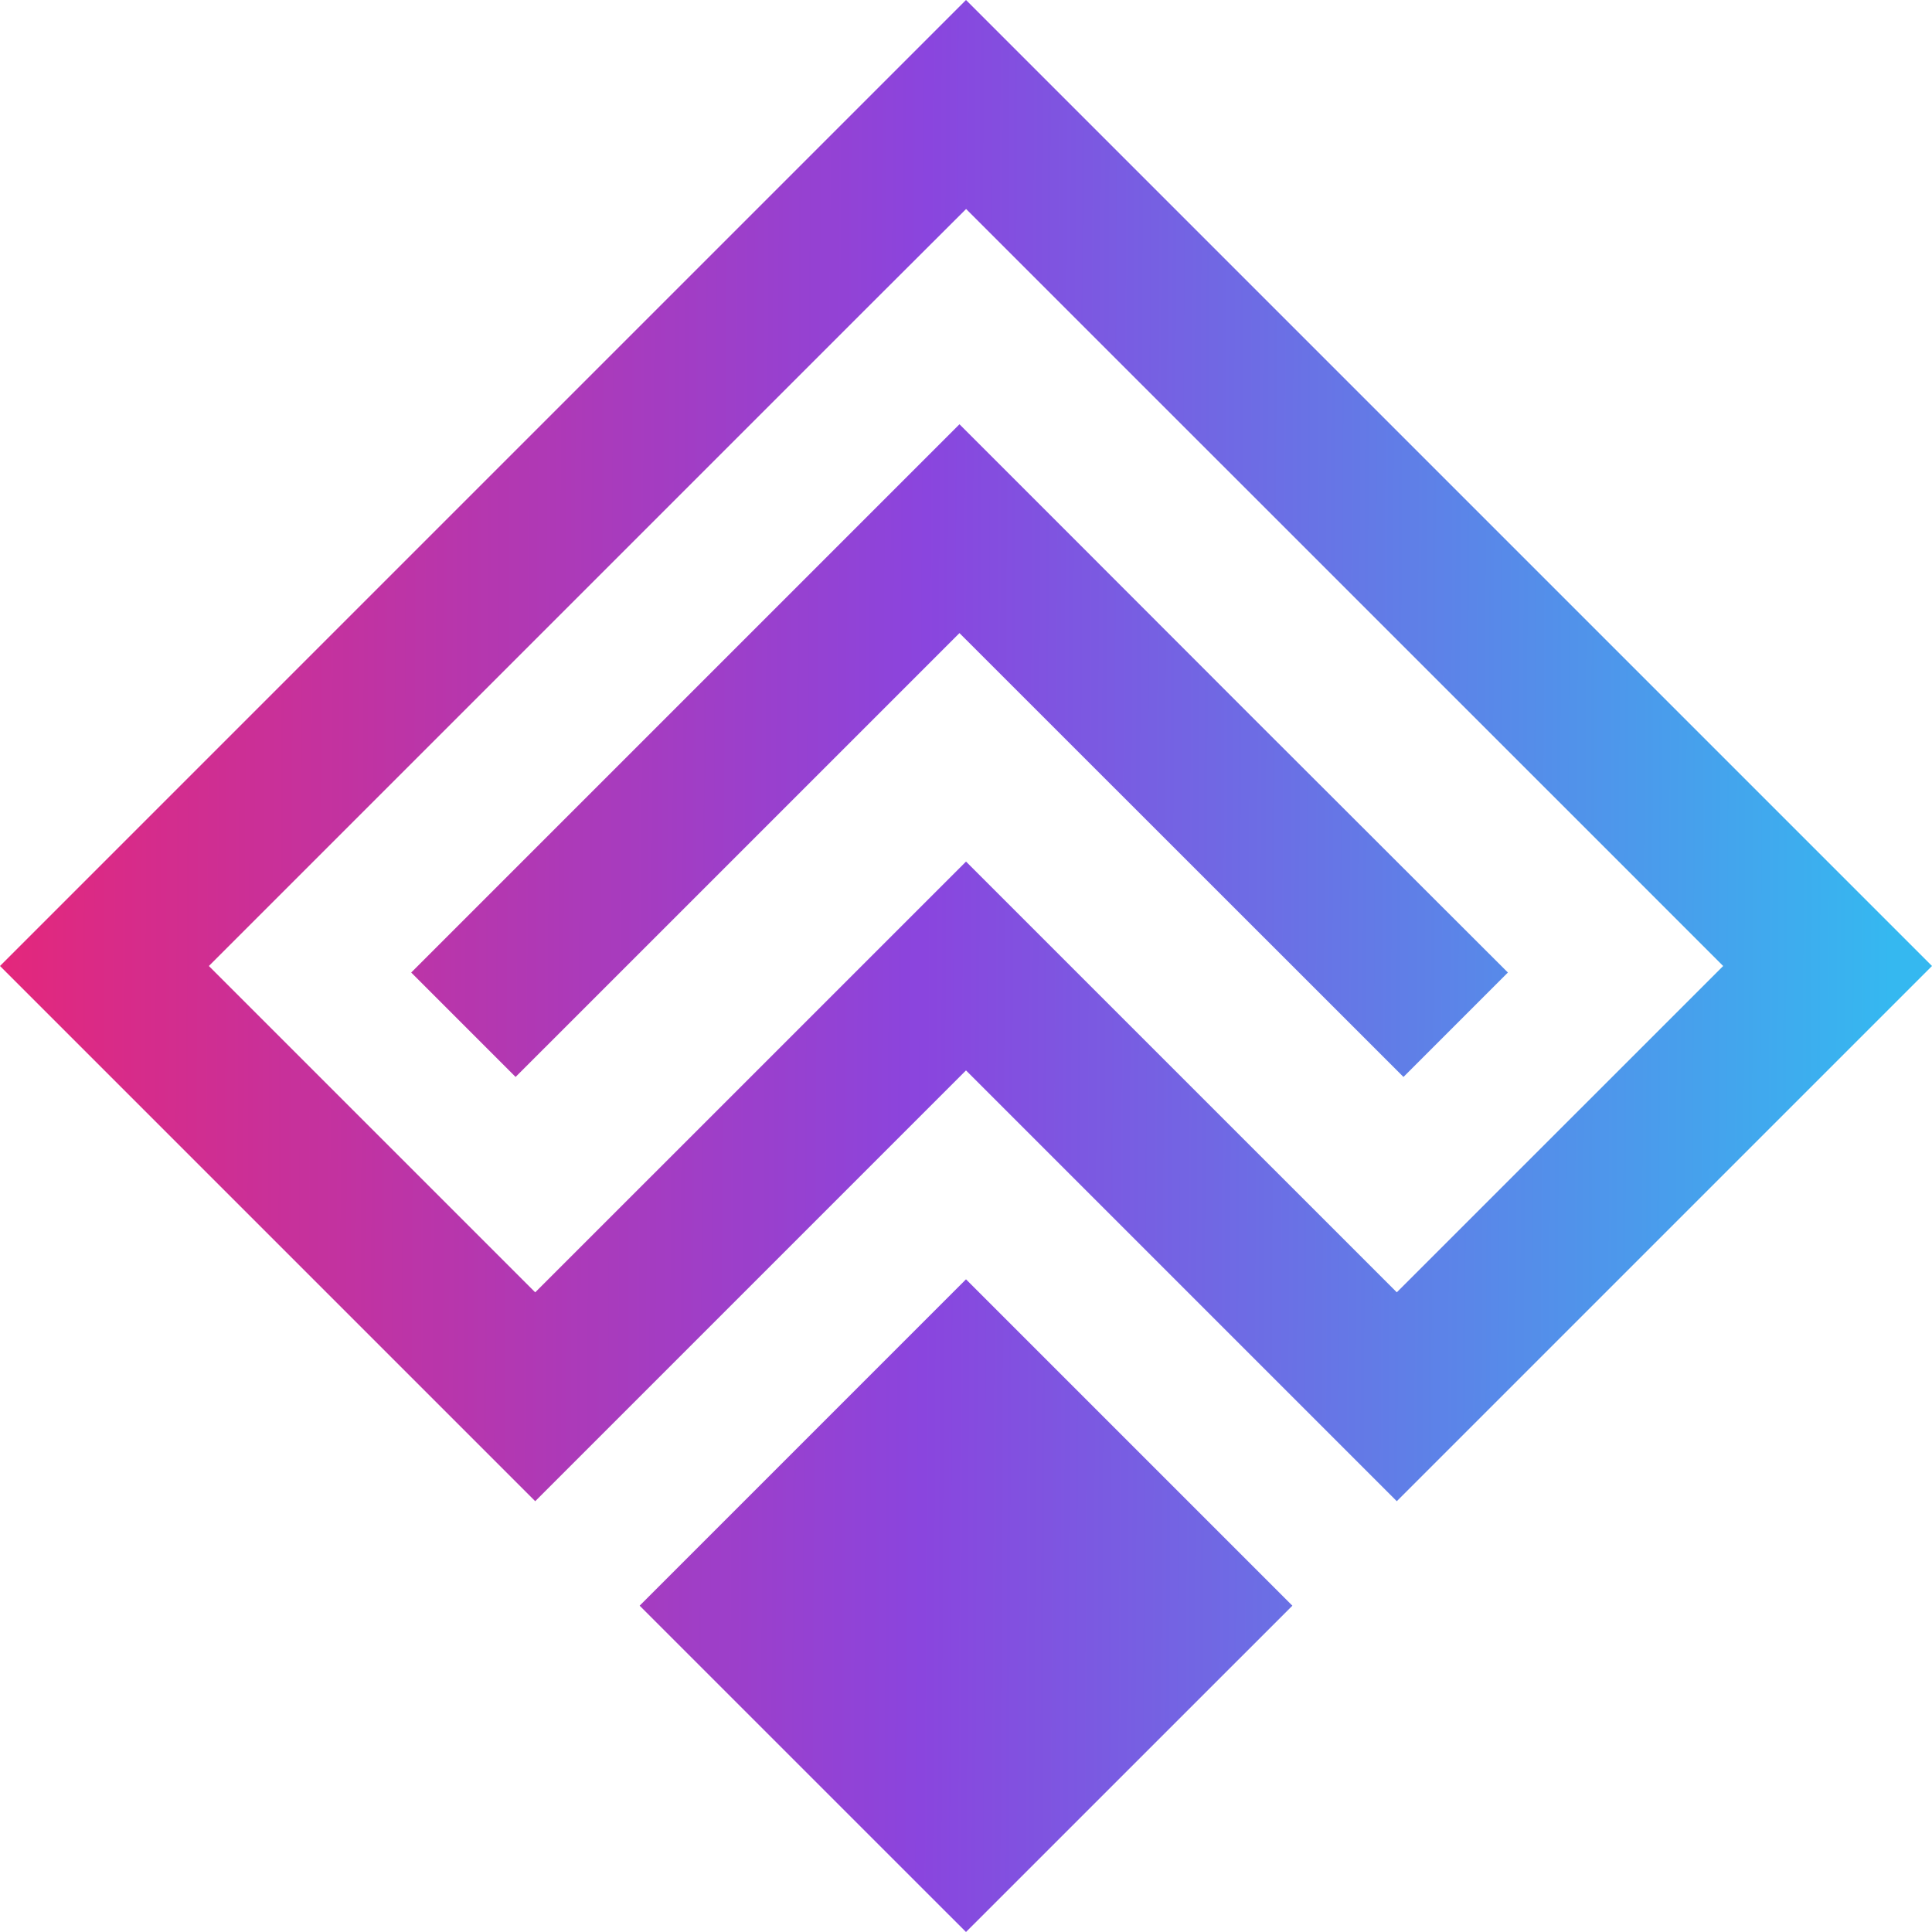 <svg xmlns="http://www.w3.org/2000/svg" xmlns:xlink="http://www.w3.org/1999/xlink" viewBox="0 0 612.44 612.44"><defs><style>.cls-1{fill:url(#linear-gradient);}</style><linearGradient id="linear-gradient" x1="-23396.31" y1="8561.05" x2="-17933.5" y2="8534.74" gradientTransform="matrix(0.11, 0, 0, -0.11, 2572.23, 1259.13)" gradientUnits="userSpaceOnUse"><stop offset="0" stop-color="#e4277b"/><stop offset="0.49" stop-color="#8a45de"/><stop offset="1" stop-color="#35b8f0"/></linearGradient></defs><g id="Слой_2" data-name="Слой 2"><g id="Layer_1" data-name="Layer 1"><path class="cls-1" d="M409.68,169.66l-48.43-48.41-55-55L273.94,98.49l-71.17,71.17-33.1,33.1-45.52,45.52L66.21,306.22,169.66,409.67l57.94-57.93,45.52-45.52,33.11-33.1,33.1,33.1L405.12,372l37.66,37.66L546.24,306.22l-37.66-37.67-65.8-65.79-33.1-33.1Zm0,339.34L306.22,612.44,202.77,509,306.22,405.54ZM304.15,200.69l-59.36,59.36-81.35,81.34-33.09-33.1,140.7-140.7,33.1-33.1,33.1,33.1L396.61,227,478,308.29l-33.1,33.1Zm2.07,138.63L169.66,475.88,0,306.22,136.55,169.66,306.22,0l16.55,16.55L475.88,169.66,612.44,306.22,442.78,475.88Z"/></g></g></svg>